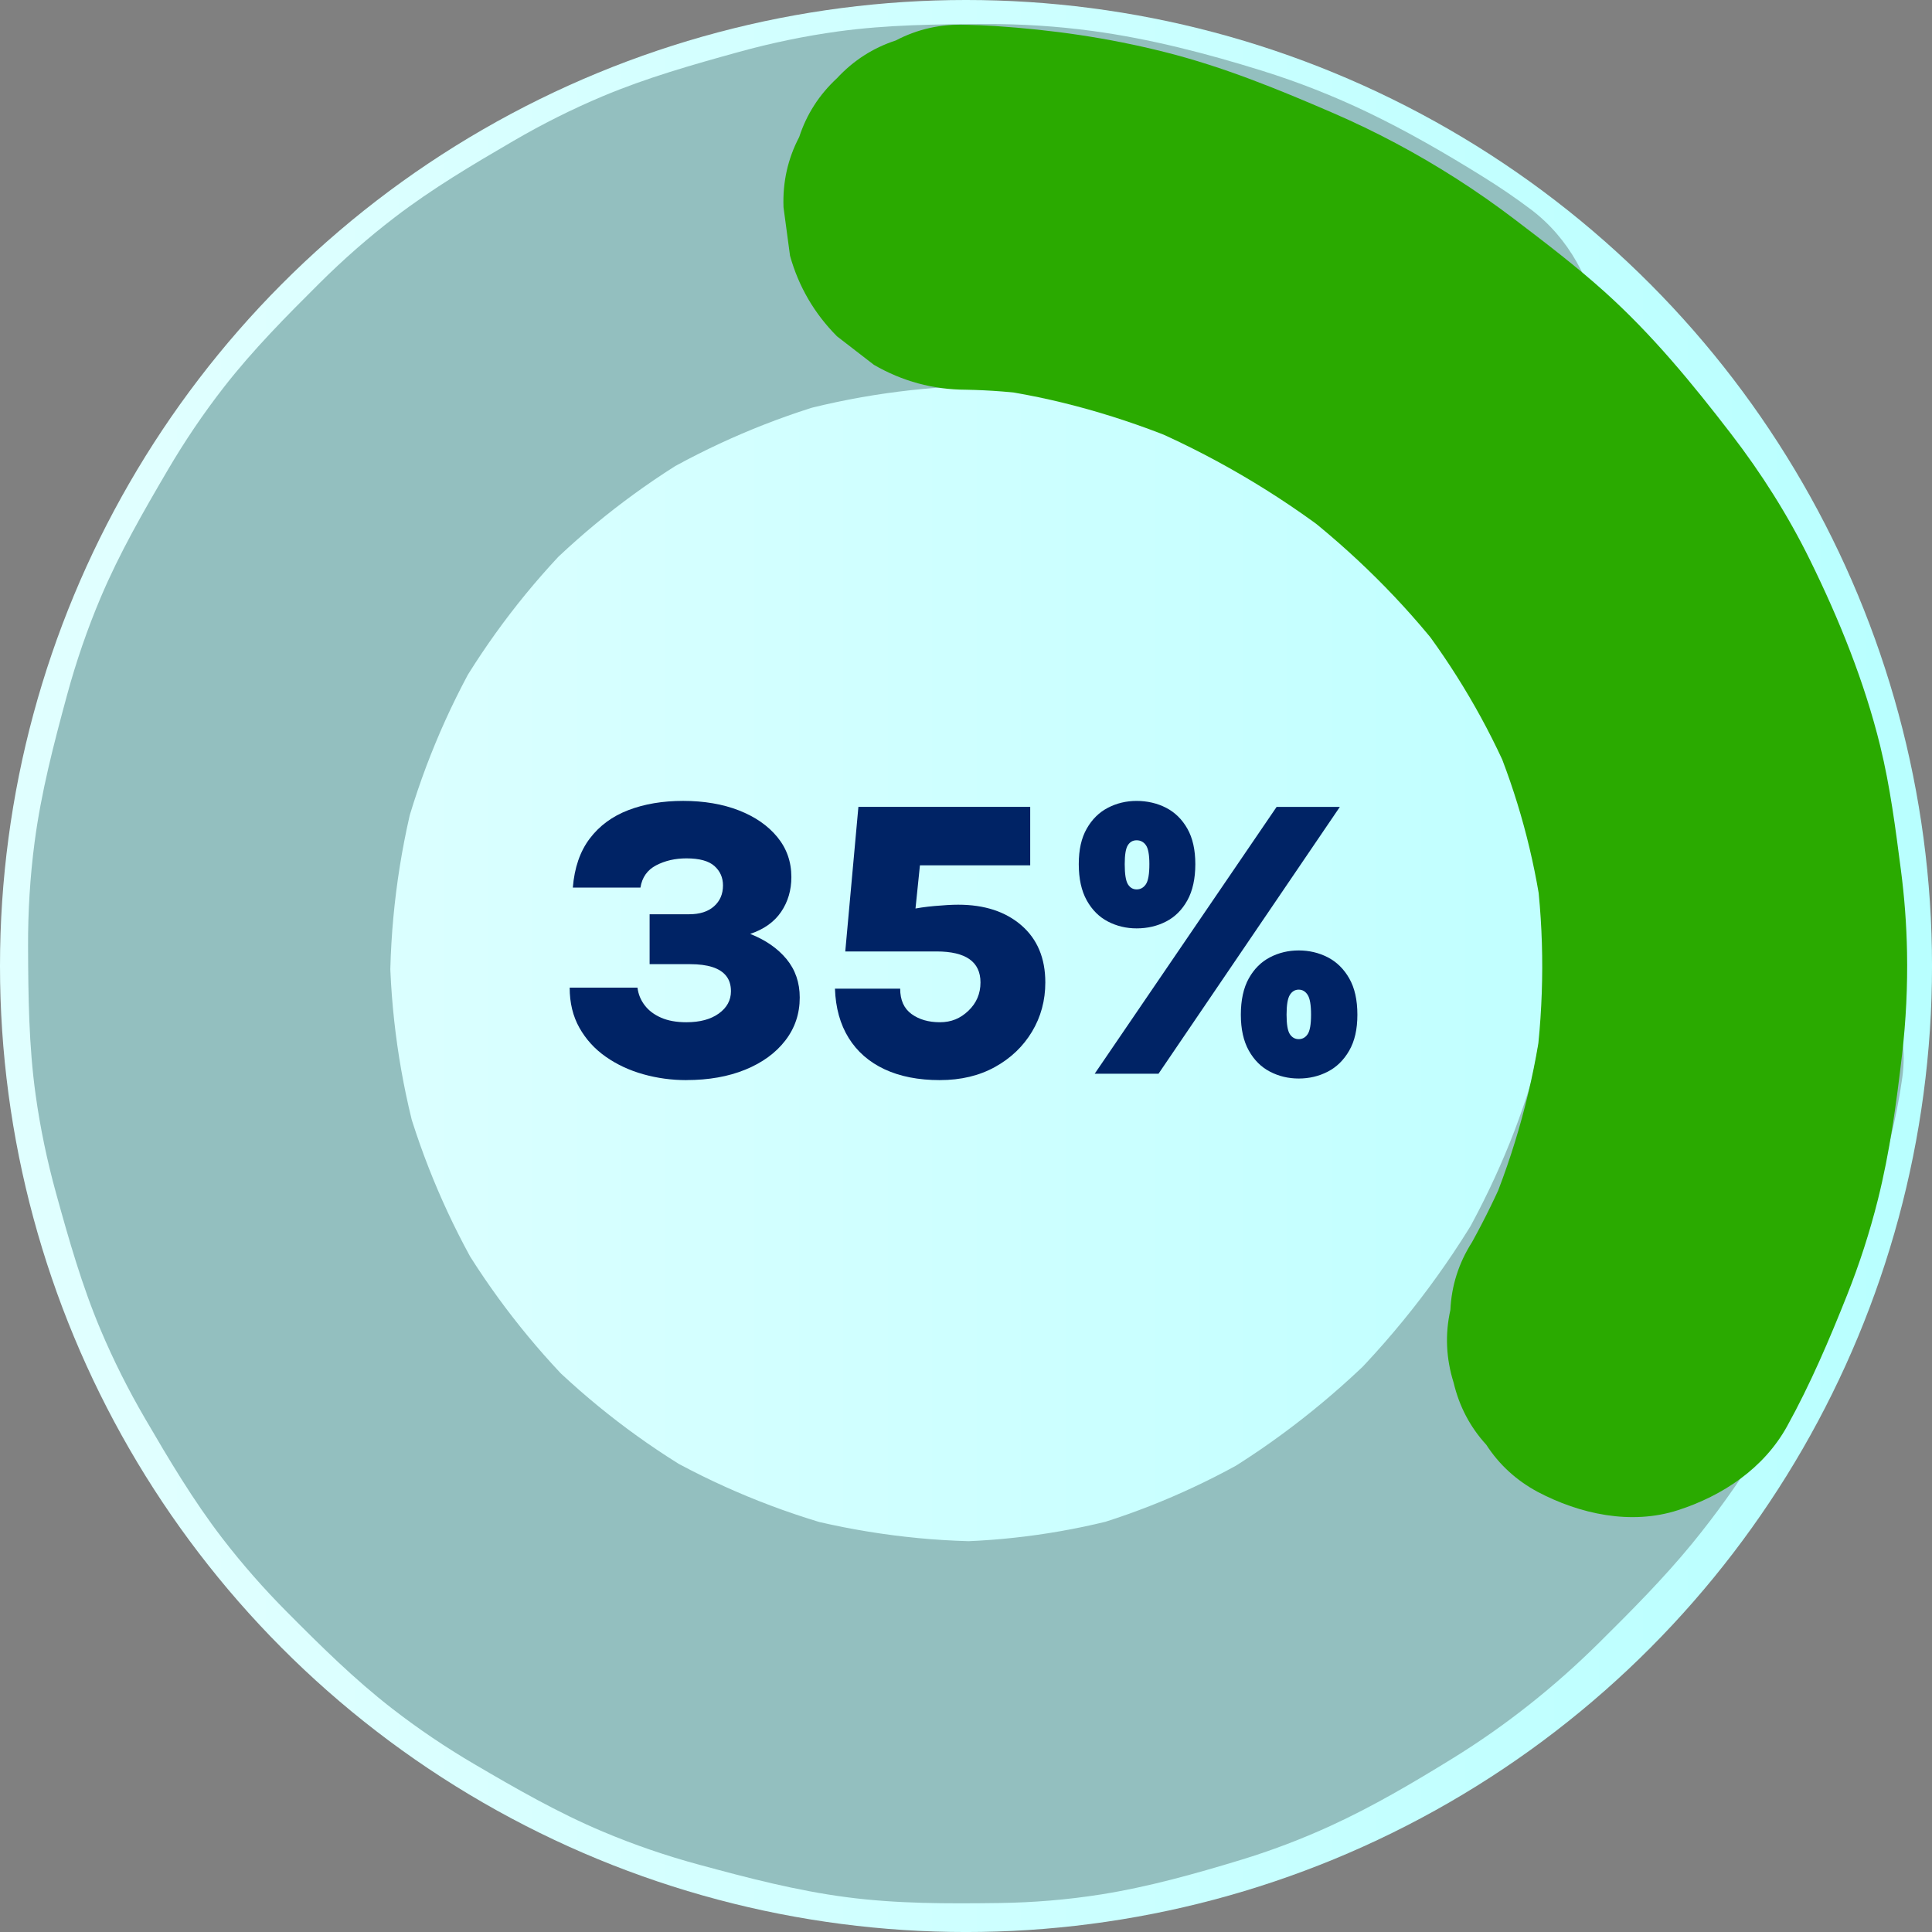 <?xml version="1.0" encoding="UTF-8"?>
<svg id="Capa_2" data-name="Capa 2" xmlns="http://www.w3.org/2000/svg" xmlns:xlink="http://www.w3.org/1999/xlink" viewBox="0 0 1016.57 1016.57">
  <rect x="0" y="0" width="1016.57" height="1016.57" fill="#808080" stroke="none"/>
  <defs>
    <style>
      .cls-1 {
        fill: url(#Degradado_sin_nombre_82);
      }

      .cls-1, .cls-2, .cls-3, .cls-4 {
        stroke-width: 0px;
      }

      .cls-2 {
        fill: #2aaa00;
      }

      .cls-3 {
        fill: #93bfbf;
      }

      .cls-4 {
        fill: #002365;
      }
    </style>
    <linearGradient id="Degradado_sin_nombre_82" data-name="Degradado sin nombre 82" x1="0" y1="508.29" x2="1016.57" y2="508.29" gradientUnits="userSpaceOnUse">
      <stop offset=".08" stop-color="#e0ffff"/>
      <stop offset="1" stop-color="#b8ffff"/>
    </linearGradient>
  </defs>
  <g id="Text">
    <g>
      <circle class="cls-1" cx="508.29" cy="508.29" r="508.29"/>
      <g>
        <path class="cls-4" d="m361.17,568.33c-7.81,0-15.38-1.03-22.71-3.09s-13.9-5.13-19.72-9.21c-5.83-4.08-10.45-9.16-13.86-15.22-3.42-6.07-5.13-13.11-5.13-21.14h35.68c.42,3.42,1.67,6.51,3.77,9.26,2.09,2.76,4.97,4.94,8.63,6.54,3.66,1.61,8.11,2.41,13.34,2.41,7.12,0,12.8-1.53,17.06-4.6,4.25-3.07,6.38-6.97,6.38-11.72,0-3.28-.84-5.96-2.51-8.06s-4.1-3.64-7.27-4.66c-3.17-1.01-7.06-1.52-11.67-1.52h-21.35v-26.26h20.82c5.58,0,9.94-1.39,13.08-4.19,3.14-2.79,4.71-6.45,4.71-10.99,0-4.11-1.5-7.52-4.5-10.2-3-2.68-7.92-4.03-14.75-4.03-5.93,0-11.23,1.22-15.91,3.66-4.67,2.44-7.43,6.35-8.27,11.72h-35.58c.84-10.46,3.8-19.06,8.89-25.79,5.09-6.73,11.86-11.72,20.3-14.96,8.44-3.24,18.07-4.87,28.88-4.87s20.8,1.67,29.35,5.02c8.54,3.35,15.28,8.02,20.19,14.02,4.92,6,7.38,13.01,7.38,21.03,0,6.91-1.8,13.01-5.39,18.31-3.59,5.3-9.02,9.17-16.27,11.61,8.09,3.21,14.46,7.62,19.1,13.24,4.64,5.62,6.96,12.36,6.96,20.25,0,8.51-2.53,16.04-7.59,22.6-5.06,6.56-12.07,11.67-21.03,15.33-8.96,3.66-19.31,5.49-31.02,5.49Z"/>
        <path class="cls-4" d="m494.58,568.33c-11.3,0-21.02-1.9-29.14-5.7-8.13-3.8-14.42-9.29-18.89-16.48-4.46-7.18-6.87-15.83-7.22-25.95h34.32c0,6,1.99,10.45,5.96,13.34,3.98,2.9,8.96,4.34,14.96,4.34s10.79-2.02,15.01-6.07c4.22-4.04,6.33-9,6.33-14.86,0-10.88-7.71-16.32-23.12-16.32h-48.03l6.91-76.07h90.4v30.76h-63.51l6.38-8.69-3.56,34.63-2.09-2.72c3.35-.77,7.52-1.38,12.5-1.83,4.99-.45,9.12-.68,12.4-.68,13.81,0,24.9,3.63,33.27,10.88,8.37,7.26,12.56,17.27,12.56,30.03,0,9.49-2.34,18.12-7.01,25.9-4.67,7.78-11.16,13.97-19.46,18.57-8.3,4.6-17.96,6.91-28.98,6.91Z"/>
        <path class="cls-4" d="m598.07,488.49c-5.44,0-10.48-1.2-15.12-3.61-4.64-2.41-8.35-6.12-11.14-11.14-2.79-5.02-4.19-11.37-4.19-19.04s1.39-13.76,4.19-18.68c2.79-4.92,6.5-8.58,11.14-10.99,4.64-2.41,9.68-3.61,15.12-3.61s10.81,1.2,15.49,3.61c4.67,2.41,8.41,6.07,11.2,10.99,2.79,4.92,4.19,11.14,4.19,18.68s-1.4,14.02-4.19,19.04c-2.79,5.02-6.52,8.74-11.2,11.14-4.67,2.41-9.84,3.61-15.49,3.61Zm-22.08,76.49l95.74-140.42h33.27l-95.43,140.42h-33.59Zm22.08-97c2.02,0,3.64-.91,4.87-2.72,1.22-1.81,1.83-5.34,1.83-10.57,0-4.95-.61-8.28-1.83-9.99-1.22-1.71-2.84-2.56-4.87-2.56s-3.49.85-4.6,2.56c-1.12,1.71-1.67,5.04-1.67,9.99,0,5.23.56,8.75,1.67,10.57,1.12,1.81,2.65,2.72,4.6,2.72Zm85.28,99.51c-5.44,0-10.48-1.2-15.12-3.61-4.64-2.41-8.35-6.1-11.14-11.09-2.79-4.99-4.19-11.28-4.19-18.89s1.39-14.11,4.19-19.1c2.79-4.99,6.5-8.68,11.14-11.09,4.64-2.41,9.68-3.61,15.12-3.61s10.6,1.2,15.28,3.61c4.67,2.41,8.44,6.1,11.3,11.09,2.86,4.99,4.29,11.35,4.29,19.1s-1.43,13.9-4.29,18.89c-2.86,4.99-6.63,8.68-11.3,11.09-4.67,2.41-9.77,3.61-15.28,3.61Zm0-20.72c1.95,0,3.52-.87,4.71-2.62,1.18-1.74,1.78-5.16,1.78-10.25s-.59-8.56-1.78-10.41c-1.19-1.85-2.76-2.77-4.71-2.77s-3.5.93-4.66,2.77c-1.15,1.85-1.73,5.32-1.73,10.41s.58,8.51,1.73,10.25c1.15,1.74,2.7,2.62,4.66,2.62Z"/>
      </g>
      <path class="cls-3" d="m810.14,545.08c-1.79,12.32-4.31,24.51-7.47,36.55,2.2-8.3,4.4-16.59,6.59-24.89-9.18,34.64-23.46,67.78-41.31,98.81,4.16-7.18,8.31-14.36,12.47-21.54-19.9,34.38-44.23,66.1-72.24,94.26,5.77-5.8,11.55-11.6,17.32-17.4-25.59,25.59-54.16,48.08-85.29,66.54,7.05-4.15,14.1-8.31,21.15-12.46-28.74,16.92-59.46,30.25-91.56,39.34,7.99-2.24,15.97-4.49,23.96-6.73-31.56,8.81-64.11,13.4-96.87,13.72,8.58-.07,17.17-.14,25.75-.21-35.28.22-70.46-4.42-104.56-13.44,8.3,2.2,16.59,4.4,24.89,6.59-33.94-9.1-66.54-22.59-96.96-40.17,7.18,4.16,14.36,8.31,21.54,12.47-29.68-17.28-57.02-38.28-81.39-62.48,5.8,5.77,11.6,11.55,17.4,17.32-24.13-24.12-45.13-51.18-62.51-80.53,4.15,7.05,8.31,14.1,12.46,21.15-17.39-29.61-30.96-61.31-40.33-94.34,2.24,7.99,4.49,15.97,6.73,23.96-9.48-33.83-14.46-68.76-14.86-103.9.07,8.58.14,17.17.21,25.75-.28-36.26,4.28-72.44,13.55-107.5l-6.59,24.89c9.1-33.94,22.59-66.54,40.17-96.96-4.16,7.18-8.31,14.36-12.47,21.54,17.28-29.68,38.28-57.02,62.48-81.39-5.77,5.8-11.55,11.6-17.32,17.4,24.12-24.13,51.18-45.13,80.53-62.51-7.05,4.15-14.1,8.31-21.15,12.46,29.61-17.39,61.31-30.96,94.34-40.33-7.99,2.24-15.97,4.49-23.96,6.73,33.83-9.48,68.76-14.46,103.9-14.86-8.58.07-17.17.14-25.75.21,35.35-.27,70.58,4.05,104.8,12.98-8.3-2.2-16.59-4.4-24.89-6.59,35.37,9.38,69.4,23.44,101.11,41.71-7.18-4.16-14.36-8.31-21.54-12.47,12.48,7.24,24.62,15.08,36.14,23.77,10.06,8.34,21.39,13.59,33.99,15.77,12.3,4.43,25.03,5.46,38.19,3.09,12.77-1.38,24.28-5.71,34.54-12.97,11.22-5.41,20.52-13.29,27.9-23.63,14.46-20.63,23.69-46.67,18.85-72.18-4.65-24.48-16.29-47.12-36.6-62.44-8.16-6.15-16.63-11.88-25.3-17.27-19.62-12.2-39.78-23.87-60.63-33.86-17.89-8.57-36.38-15.86-55.32-21.77-29.11-9.08-59.06-16.86-89.34-20.97-18.73-2.54-37.61-3.73-56.51-3.65-25.94.11-51.61.36-77.33,3.88-17.7,2.43-35.2,6.08-52.41,10.84-24.26,6.7-48.23,13.49-71.45,23.25-16.17,6.8-31.86,14.68-47.01,23.51-21.49,12.52-42.71,25.08-62.47,40.22-13.88,10.63-27.03,22.17-39.42,34.49-17.67,17.57-35.07,35.11-50.4,54.78-10.85,13.92-20.73,28.56-29.66,43.78-12.81,21.84-25.35,43.61-35.23,66.95-7.07,16.7-12.96,33.88-17.72,51.38-6.96,25.62-13.61,51.07-17.07,77.41-2.39,18.21-3.51,36.56-3.44,54.93.11,26.17.37,52.06,3.98,78,2.43,17.47,6.05,34.75,10.74,51.74,6.76,24.47,13.62,48.65,23.51,72.05,6.74,15.95,14.53,31.44,23.25,46.4,12.64,21.68,25.32,43.07,40.62,62.99,10.52,13.69,21.93,26.66,34.09,38.9,17.72,17.83,35.43,35.37,55.3,50.8,13.77,10.69,28.23,20.44,43.26,29.26,22.04,12.93,44,25.56,67.57,35.5,16.5,6.96,33.47,12.77,50.76,17.45,25.62,6.95,51.07,13.61,77.41,17.07,26.82,3.52,53.48,3.45,80.51,3.09,17.95-.24,35.86-1.71,53.59-4.52,24.9-3.95,49.27-10.79,73.36-18.11,16.22-4.93,32.11-10.97,47.52-18.03,22.23-10.18,43.38-22.67,64.17-35.48,14.05-8.66,27.57-18.17,40.5-28.42,12.78-10.13,24.99-20.99,36.58-32.48,16.98-16.84,33.8-33.7,48.96-52.21,24.79-30.26,45.36-63.91,63.49-98.51,13.59-25.93,24.56-53.23,32.22-81.5,5.65-20.87,11.37-41.58,14.47-62.99,2.15-13.05.95-25.63-3.58-37.73-2.35-12.29-7.63-23.34-15.83-33.13-7.46-10.38-16.85-18.23-28.17-23.56-10.6-7.39-22.49-11.67-35.66-12.83l-25.75.21c-16.71,2.49-31.74,8.89-45.12,19.2-5.77,5.8-11.55,11.6-17.32,17.4-10.49,13.77-16.84,29.25-19.06,46.43h0Z"/>
      <path class="cls-2" d="m508.29,205.06c12.45.23,24.86,1.22,37.2,2.84l-25.52-3.43c35.52,4.78,70.18,14.8,103.2,28.63-7.64-3.23-15.29-6.45-22.93-9.68,36.6,15.45,71.11,35.61,102.56,59.89-6.48-5-12.95-10.01-19.43-15.01,28.58,22.19,54.47,47.72,76.69,76.31-5-6.48-10.01-12.95-15.01-19.43,20.38,26.4,37.45,55.21,50.47,85.92-3.23-7.64-6.45-15.29-9.68-22.93,12.69,30.21,21.31,61.93,25.72,94.39l-3.43-25.52c4.6,34.79,4.41,70.08-.18,104.86,1.14-8.51,2.29-17.01,3.43-25.52-4.78,35.04-14.13,69.27-27.84,101.87,3.23-7.64,6.45-15.29,9.68-22.93-5.57,13.07-11.79,25.83-18.67,38.26-7.02,11.02-10.81,22.92-11.39,35.69-2.86,12.76-2.29,25.52,1.71,38.28,2.97,12.49,8.7,23.38,17.18,32.65,6.77,10.45,15.75,18.69,26.93,24.73,22.28,11.77,49.27,17.67,73.97,9.68,23.5-7.6,45.13-21.98,57.37-44.12,12.28-22.2,22.23-45.57,31.6-69.12,6.49-16.3,11.89-33.03,16.16-50.05,6.3-25.09,9.75-50.78,12.74-76.45,2.08-17.87,2.95-35.89,2.62-53.88-.27-14.47-1.36-28.91-3.23-43.26-2.86-21.95-5.63-43.76-10.9-65.27-8.29-33.79-21.6-66.62-36.92-97.77-11.56-23.51-25.6-45.67-41.57-66.43-20.55-26.7-41.46-52.19-66.56-74.76-15.13-13.6-31.32-25.92-47.49-38.23-9.88-7.52-20.08-14.64-30.55-21.33-20.63-13.19-42.31-24.75-64.78-34.47-28.88-12.5-57.75-24.31-88.3-32.01s-59.53-11.76-89.54-13.76c-5.1-.34-10.21-.55-15.32-.65-13.22-.5-25.55,2.26-36.99,8.27-11.9,3.87-22.2,10.49-30.9,19.85-9.36,8.7-15.98,18.99-19.85,30.9-6.01,11.44-8.77,23.77-8.27,36.99l3.43,25.52c4.56,16.26,12.79,30.38,24.69,42.36,6.48,5,12.95,10.01,19.43,15.01,14.97,8.68,31.12,13.05,48.45,13.11h0Z"/>
    </g>
  </g>
</svg>